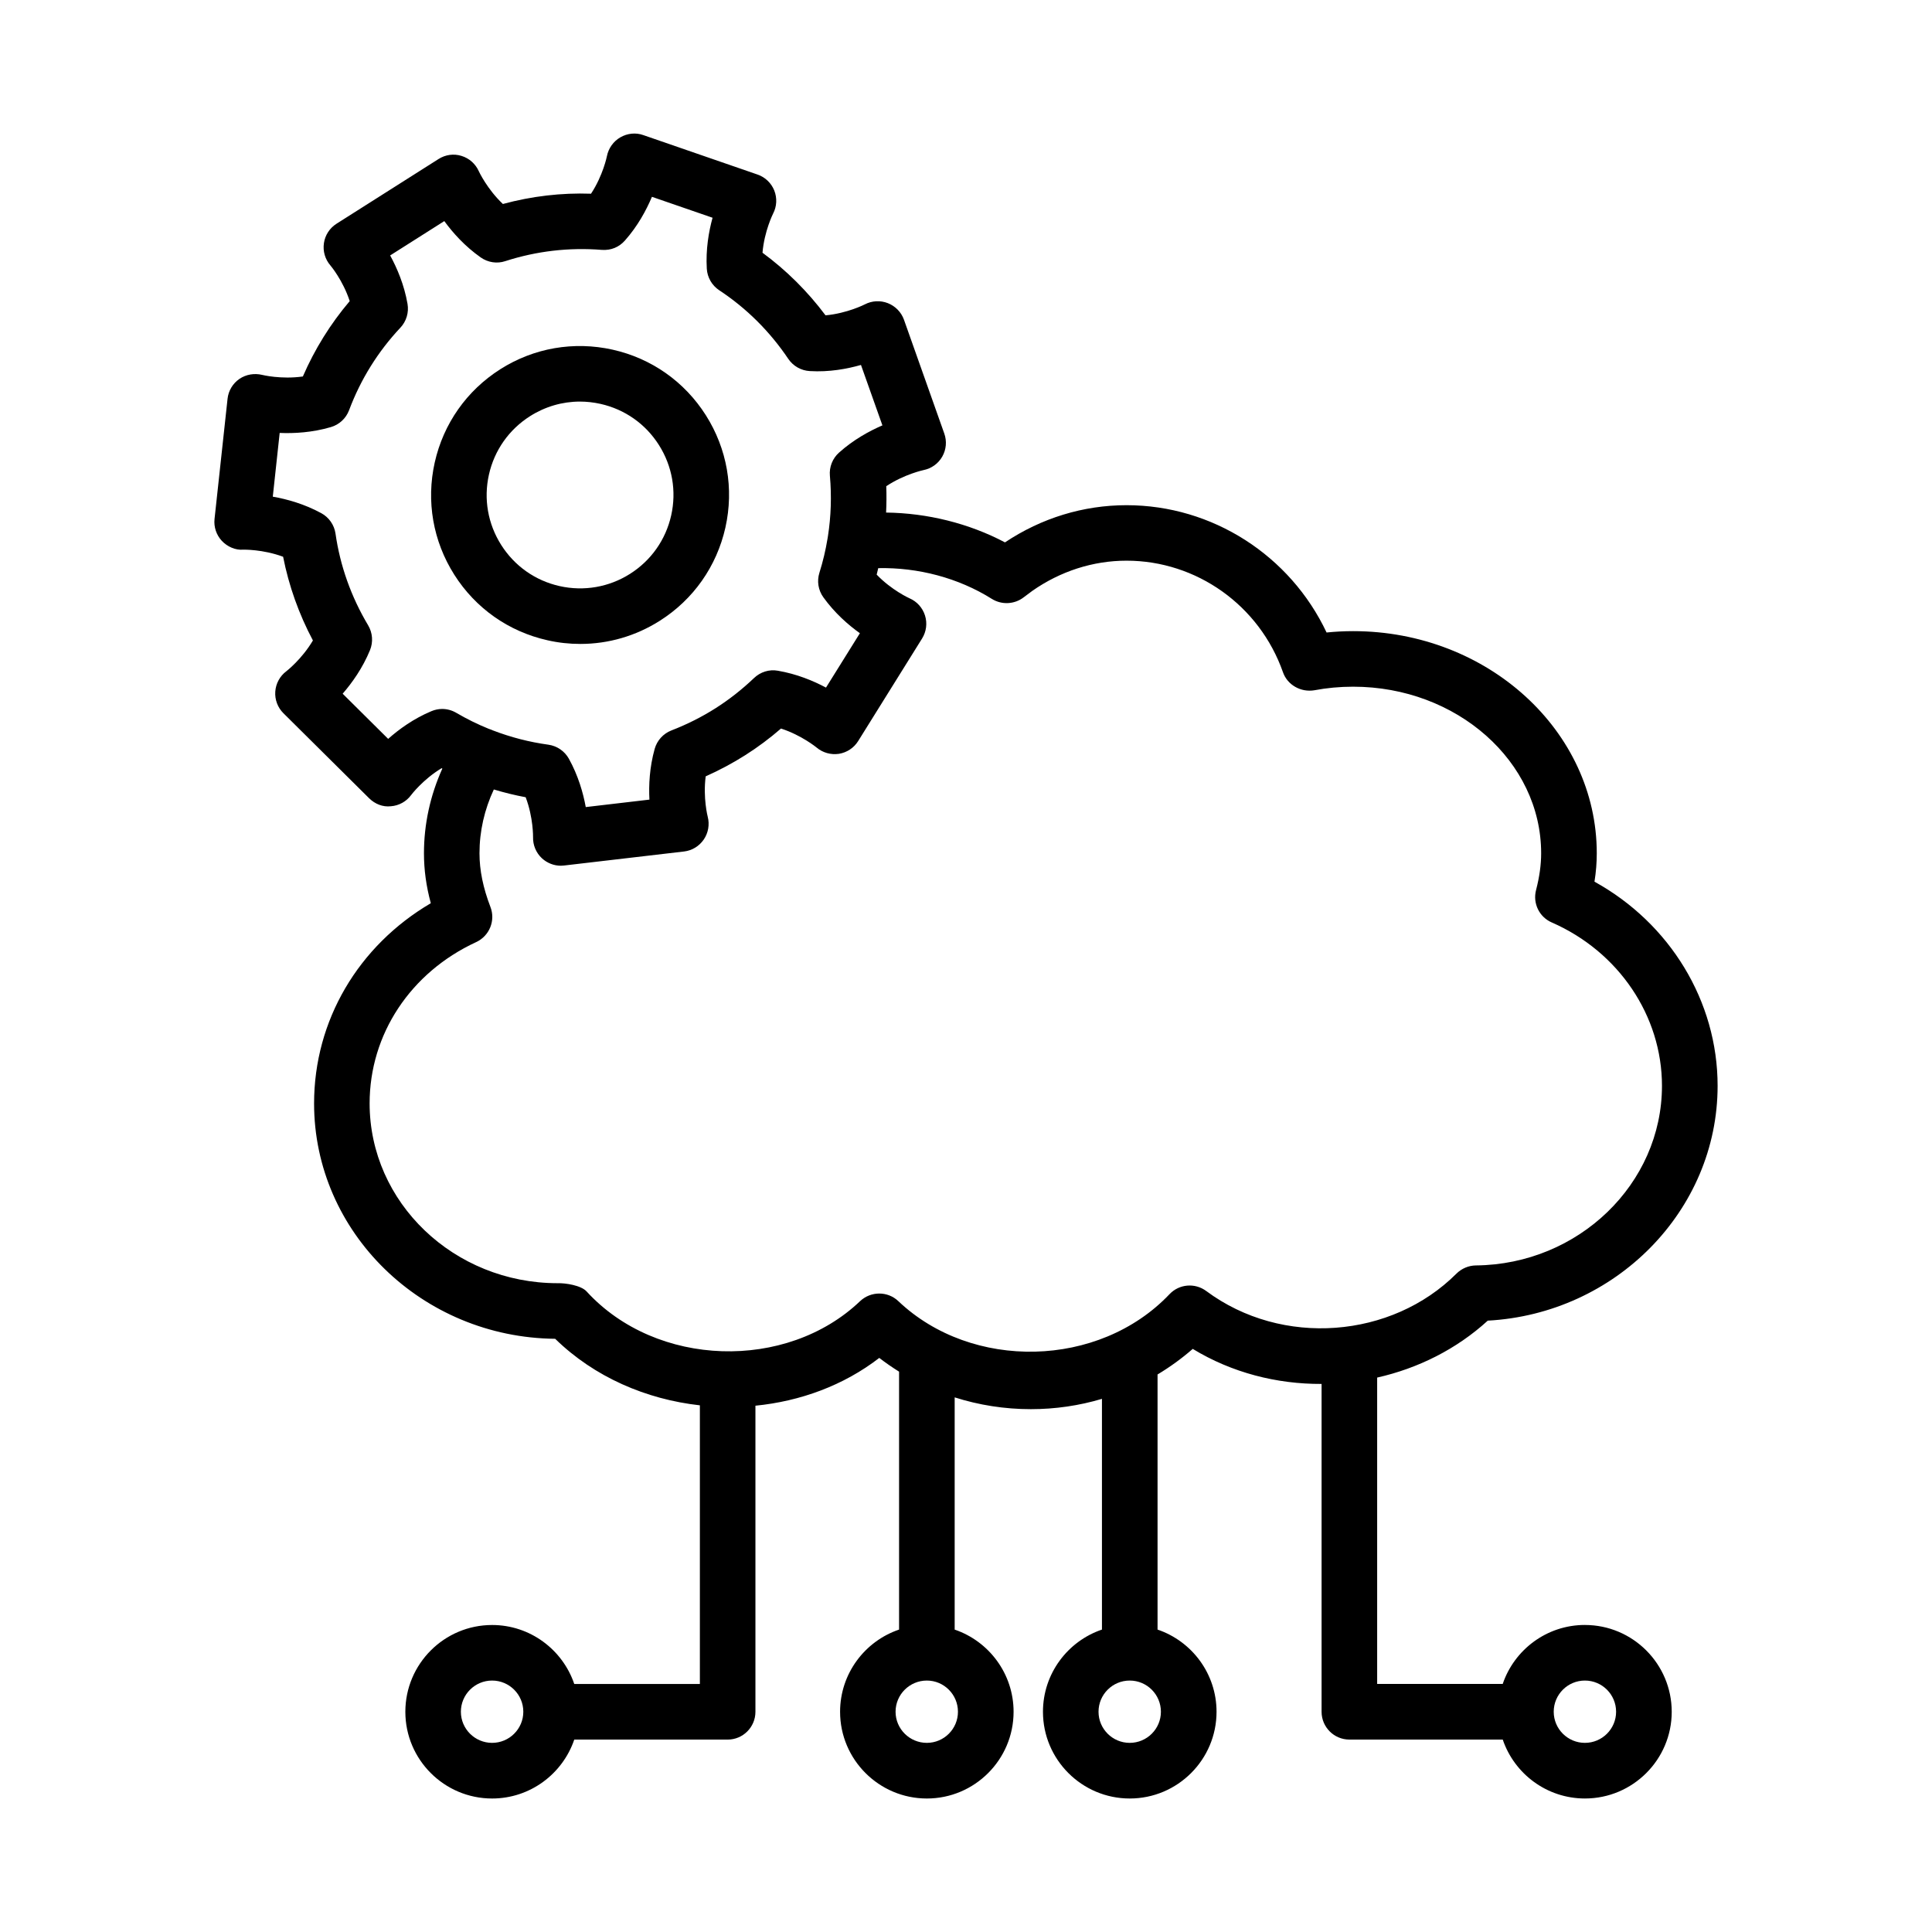 <?xml version="1.0" encoding="UTF-8"?>
<!-- Uploaded to: SVG Repo, www.svgrepo.com, Generator: SVG Repo Mixer Tools -->
<svg fill="#000000" width="800px" height="800px" version="1.1" viewBox="144 144 512 512" xmlns="http://www.w3.org/2000/svg">
 <g>
  <path d="m289.1 313.68c2.894 0.664 5.812 0.969 8.707 0.969 7.402 0 14.664-2.086 21.059-6.144 8.895-5.641 15.066-14.422 17.375-24.707 2.301-10.289 0.457-20.852-5.184-29.758-5.652-8.902-14.422-15.074-24.707-17.375-10.289-2.289-20.863-0.469-29.766 5.184-8.895 5.652-15.066 14.422-17.375 24.707-2.301 10.289-0.457 20.852 5.184 29.75 5.652 8.914 14.422 15.074 24.707 17.375zm-15.527-43.906c1.445-6.449 5.32-11.949 10.898-15.488 4.016-2.543 8.562-3.863 13.207-3.863 1.816 0 3.641 0.207 5.453 0.609 6.449 1.445 11.949 5.309 15.488 10.898 3.539 5.578 4.699 12.199 3.254 18.652-1.445 6.449-5.32 11.949-10.898 15.488-5.578 3.539-12.238 4.691-18.66 3.254-6.449-1.438-11.949-5.32-15.488-10.898-3.539-5.582-4.699-12.203-3.254-18.652z"/>
  <path d="m564.02 574.63c-10.109 0-18.707 6.551-21.785 15.633h-33.273v-81.191c10.82-2.441 21.023-7.516 29.309-15.086 33.855-1.832 60.914-29.164 60.914-62.227 0-22.426-12.633-43.07-32.633-54.105 0.414-2.57 0.609-5.066 0.609-7.527 0-32.453-28.965-58.867-64.562-58.867-2.391 0-4.727 0.125-7.043 0.359-9.633-20.402-30.242-33.738-53.008-33.738-11.43 0-22.535 3.394-32.219 9.855-9.602-5.074-20.617-7.769-31.504-7.902 0.109-2.316 0.133-4.644 0.043-6.984 4.797-3.188 9.828-4.258 9.863-4.269 2.102-0.414 3.918-1.715 4.977-3.574 1.059-1.859 1.258-4.086 0.539-6.109l-10.691-30.18c-0.719-2.004-2.281-3.594-4.258-4.375s-4.215-0.664-6.102 0.316c-0.055 0.035-4.672 2.383-10.422 2.91-4.762-6.359-10.359-11.922-16.703-16.594 0.484-5.742 2.793-10.332 2.805-10.359 0.996-1.895 1.105-4.133 0.316-6.129-0.793-1.984-2.406-3.531-4.438-4.231l-30.277-10.457c-1.996-0.711-4.223-0.477-6.074 0.594-1.844 1.059-3.144 2.894-3.559 4.977-0.008 0.062-1.031 5.129-4.215 9.965-7.871-0.277-15.723 0.656-23.359 2.723-4.195-3.961-6.371-8.652-6.379-8.68-0.871-1.957-2.543-3.441-4.59-4.062-2.059-0.648-4.277-0.324-6.082 0.828l-27.043 17.152c-1.805 1.148-3.027 3.027-3.332 5.141-0.316 2.121 0.305 4.269 1.707 5.894 0.047 0.047 3.344 3.973 5.129 9.469-5.113 6.027-9.273 12.723-12.418 19.973-5.785 0.816-10.762-0.414-10.781-0.422-2.047-0.492-4.269-0.145-6.039 1.07-1.762 1.215-2.91 3.137-3.137 5.266l-3.449 31.832c-0.234 2.129 0.477 4.25 1.93 5.812 1.465 1.574 3.664 2.516 5.668 2.336 0.109 0 5.164-0.125 10.574 1.879 1.52 7.719 4.168 15.156 7.898 22.184-2.93 4.977-7.016 8.141-7.043 8.16-1.707 1.277-2.785 3.254-2.93 5.391-0.152 2.121 0.637 4.223 2.156 5.731l22.73 22.551c1.527 1.492 3.586 2.356 5.758 2.102 2.129-0.16 4.086-1.238 5.356-2.965 0.035-0.055 3.125-4.133 8.066-7.117 0.07 0.035 0.141 0.066 0.207 0.102-3.199 7.078-4.871 14.707-4.871 22.449 0 4.348 0.594 8.734 1.816 13.227-19.234 11.301-30.934 31.105-30.934 53.062 0 34.176 28.598 62.031 63.891 62.371 10.391 10.156 24.137 16.051 38.348 17.633v73.848h-33.289c-3.078-9.082-11.672-15.633-21.773-15.633-12.676 0-22.992 10.312-22.992 23 0 12.668 10.312 22.98 22.992 22.98 10.098 0 18.691-6.547 21.773-15.613h40.652c4.062 0 7.359-3.305 7.359-7.367v-81.117c11.875-1.172 23.383-5.371 32.82-12.664 1.691 1.309 3.445 2.512 5.246 3.641v68.355c-9.082 3.078-15.633 11.676-15.633 21.785 0 12.668 10.312 22.98 23 22.98 12.668 0 22.98-10.312 22.98-22.98 0-10.105-6.547-18.699-15.613-21.781v-61.543c6.438 2.051 13.234 3.125 20.199 3.125 6.496 0 12.816-0.941 18.832-2.731v61.145c-9.082 3.078-15.633 11.676-15.633 21.785 0 12.668 10.312 22.98 23 22.98s23-10.312 23-22.98c0-10.109-6.551-18.707-15.633-21.785v-67.609c3.277-1.965 6.398-4.227 9.328-6.777 10.371 6.316 22.277 9.344 34.141 9.285v86.883c0 4.062 3.305 7.367 7.367 7.367h40.645c3.078 9.066 11.676 15.613 21.781 15.613 12.688 0 23-10.312 23-22.98-0.008-12.691-10.32-23.004-23.008-23.004zm-289.61 31.246c-4.562 0-8.273-3.703-8.273-8.246 0-4.562 3.711-8.266 8.273-8.266s8.273 3.703 8.273 8.266c0 4.547-3.711 8.246-8.273 8.246zm115.21 0c-4.562 0-8.285-3.703-8.285-8.246 0-4.562 3.719-8.266 8.285-8.266 4.547 0 8.246 3.703 8.246 8.266 0.004 4.547-3.699 8.246-8.246 8.246zm53.766 0c-4.562 0-8.266-3.703-8.266-8.246 0-4.562 3.703-8.266 8.266-8.266s8.266 3.703 8.266 8.266c0 4.547-3.703 8.246-8.266 8.246zm-185.08-273.4c-4.707 1.977-8.57 4.781-11.438 7.332l-12.059-11.969c2.516-2.91 5.293-6.793 7.242-11.535 0.879-2.156 0.699-4.582-0.484-6.578-4.512-7.566-7.422-15.742-8.652-24.312-0.332-2.301-1.727-4.305-3.766-5.418-4.492-2.445-9.094-3.719-12.855-4.375l1.824-16.891c3.856 0.16 8.625-0.098 13.559-1.543 2.227-0.648 4.016-2.309 4.832-4.473 3.062-8.168 7.637-15.527 13.602-21.879 1.59-1.691 2.281-4.027 1.887-6.309-0.879-5.059-2.758-9.461-4.602-12.832l14.348-9.102c2.266 3.102 5.453 6.676 9.656 9.633 1.895 1.328 4.305 1.715 6.504 0.98 8.285-2.676 16.91-3.676 25.578-2.984 2.445 0.172 4.574-0.727 6.109-2.453 3.414-3.844 5.688-8.066 7.18-11.609l16.066 5.543c-1.016 3.691-1.824 8.391-1.527 13.496 0.137 2.316 1.355 4.438 3.297 5.723 7.231 4.769 13.387 10.891 18.301 18.184 1.293 1.914 3.414 3.117 5.723 3.234 5.141 0.305 9.848-0.574 13.539-1.625l5.68 16.012c-3.512 1.52-7.691 3.809-11.5 7.223-1.727 1.543-2.625 3.82-2.418 6.129 0.477 5.387 0.301 10.727-0.512 15.973-0.051 0.234-0.09 0.473-0.117 0.711-0.504 3.043-1.215 6.055-2.148 9.02-0.699 2.211-0.316 4.617 1.043 6.504 2.984 4.152 6.566 7.297 9.684 9.523l-8.984 14.41c-3.359-1.797-7.746-3.613-12.758-4.473-2.281-0.414-4.625 0.324-6.316 1.941-3.164 3.019-6.613 5.731-10.242 8.031-3.594 2.281-7.519 4.258-11.664 5.859-2.156 0.844-3.801 2.66-4.422 4.887-1.367 4.887-1.59 9.633-1.391 13.441l-16.871 1.977c-0.691-3.773-1.996-8.336-4.473-12.812-1.121-2.012-3.137-3.394-5.426-3.719-5.078-0.695-9.996-1.973-14.719-3.789-0.348-0.164-0.703-0.301-1.062-0.406-2.973-1.203-5.863-2.625-8.664-4.269-1.141-0.664-2.426-1.008-3.719-1.008-0.969 0.004-1.938 0.203-2.863 0.598zm205.35 153.65c-2.984-2.211-7.152-1.867-9.723 0.844-18.688 19.676-52.414 20.324-71.859 1.852-2.82-2.695-7.285-2.695-10.145 0-19.461 18.562-53.953 17.664-72.469-2.57-1.465-1.617-5.551-2.246-7.672-2.191-27.484 0-49.836-21.367-49.836-47.652 0-18.309 10.824-34.699 28.238-42.746 3.523-1.637 5.176-5.715 3.773-9.328-1.941-5.066-2.894-9.703-2.894-14.215 0-5.832 1.305-11.578 3.801-16.902 2.766 0.836 5.578 1.523 8.438 2.059 2.039 5.371 1.957 10.512 1.957 10.547-0.062 2.137 0.801 4.203 2.383 5.66 1.367 1.238 3.144 1.941 4.977 1.941 0.289 0 0.566-0.02 0.852-0.055l31.816-3.719c2.121-0.25 4.016-1.418 5.219-3.18 1.195-1.762 1.574-3.973 1.043-6.019-0.02-0.07-1.285-5.031-0.539-10.711 3.656-1.637 7.16-3.504 10.449-5.59 3.316-2.102 6.504-4.473 9.504-7.078 5.461 1.762 9.406 5.012 9.434 5.031 1.637 1.383 3.793 1.977 5.902 1.672 2.113-0.34 3.981-1.562 5.113-3.379l16.945-27.188c1.133-1.832 1.418-4.043 0.773-6.094-0.648-2.047-2.137-3.719-4.113-4.562-0.055-0.02-4.707-2.121-8.695-6.269 0.148-0.57 0.277-1.145 0.414-1.719 10.504-0.219 21.219 2.562 30.113 8.152 2.625 1.637 6.019 1.457 8.445-0.43l2.191-1.637c0.02 0 0.02-0.02 0.02-0.02 7.492-5.254 16.156-8.043 25.031-8.043 18.578 0 35.238 11.867 41.453 29.551 1.188 3.414 4.762 5.371 8.285 4.797 3.344-0.629 6.773-0.953 10.312-0.953 27.473 0 49.828 19.801 49.828 44.133 0 3.035-0.43 6.219-1.348 9.758-0.918 3.504 0.844 7.152 4.168 8.59 17.734 7.762 29.199 24.762 29.199 43.289 0 25.984-22.121 47.348-49.309 47.602-1.922 0.02-3.773 0.809-5.141 2.156-17.156 17.18-46.211 19.586-66.336 4.617zm100.36 119.75c-4.562 0-8.266-3.703-8.266-8.246 0-4.562 3.703-8.266 8.266-8.266s8.266 3.703 8.266 8.266c0 4.547-3.703 8.246-8.266 8.246z"/>
 </g>
</svg>